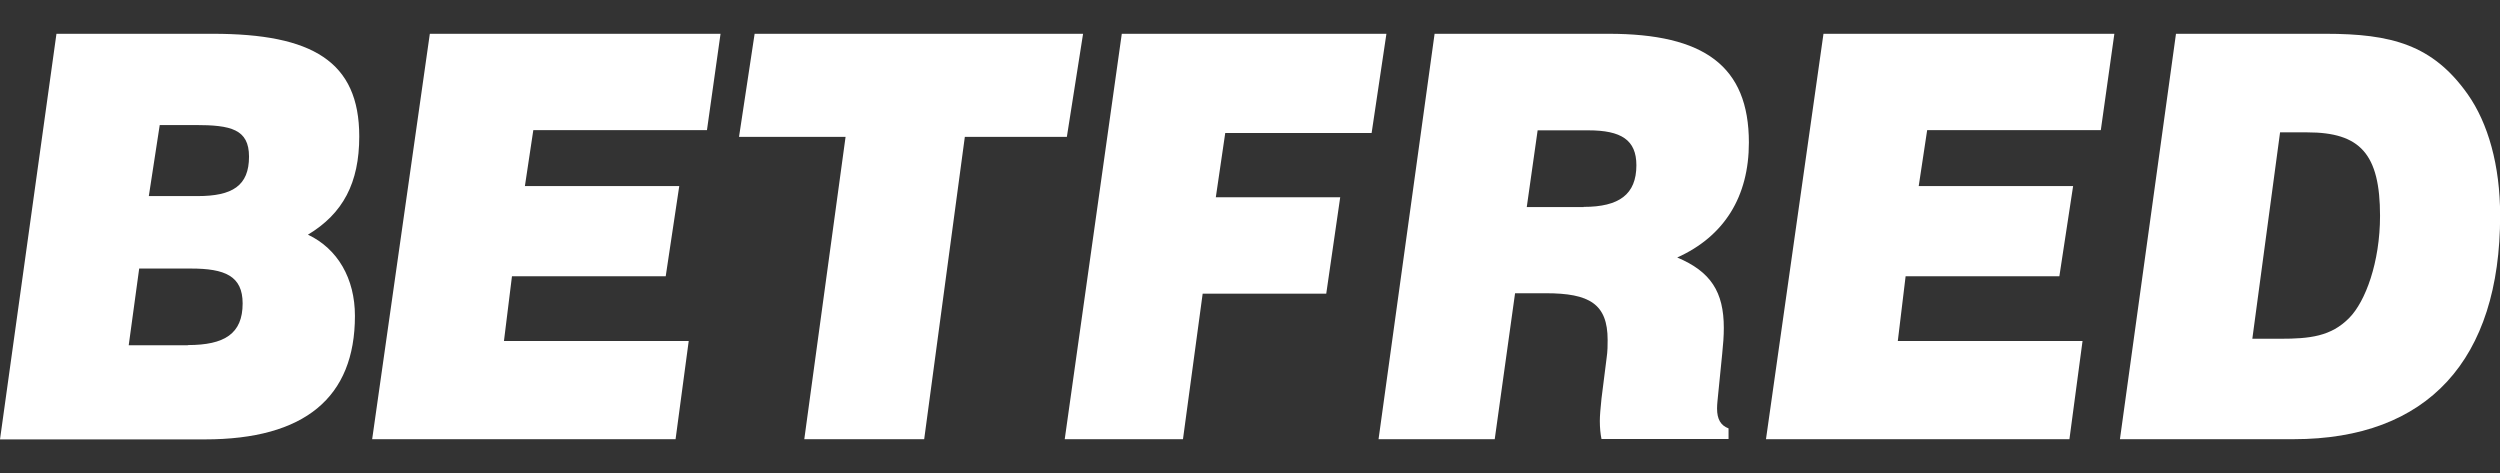 <svg width="74" height="14" viewBox="0 0 74 14" fill="none" xmlns="http://www.w3.org/2000/svg">
<rect x="0" y="0" width="74" height="14" fill="#333333" stroke="none"/>
<g clip-path="url(#clip0_10188_7500)">
<path d="M1.671 1H6.301C9.242 1 10.634 1.816 10.634 4.039C10.634 5.411 10.154 6.323 9.115 6.946C9.996 7.363 10.506 8.245 10.506 9.35C10.506 11.767 9.018 13.006 6.064 13.006H0L1.671 1ZM5.56 10.214C6.642 10.214 7.182 9.882 7.182 8.982C7.182 8.166 6.654 7.949 5.651 7.949H4.12L3.81 10.22H5.56V10.214ZM5.852 5.804C6.873 5.804 7.371 5.502 7.371 4.637C7.371 3.822 6.83 3.701 5.779 3.701H4.728L4.405 5.804H5.864H5.852Z" fill="white"/>
<path d="M12.723 1H21.328L20.926 3.852H15.786L15.537 5.508H20.106L19.705 8.178H15.154L14.917 10.094H20.386L19.997 13H11.016L12.723 1Z" fill="white"/>
<path d="M25.029 4.051H21.875L22.337 1H32.059L31.579 4.051H28.559L27.356 13H23.807L25.029 4.051Z" fill="white"/>
<path d="M33.205 1H41.038L40.6 3.937H36.267L35.988 5.84H39.67L39.257 8.692H35.599L35.016 13H31.516L33.205 1Z" fill="white"/>
<path d="M42.464 1H47.617C50.436 1 51.767 1.949 51.767 4.221C51.767 5.822 51.038 6.994 49.646 7.622C50.636 8.039 51.025 8.637 51.025 9.707C51.025 9.943 51.007 10.19 50.977 10.474L50.855 11.695C50.843 11.828 50.825 11.961 50.825 12.094C50.825 12.408 50.934 12.595 51.165 12.68V12.994H47.404C47.373 12.843 47.355 12.662 47.355 12.462C47.355 12.311 47.373 12.094 47.404 11.798L47.556 10.595C47.586 10.396 47.586 10.209 47.586 10.063C47.586 8.994 47.045 8.68 45.757 8.68H44.846L44.244 13H40.805L42.464 1ZM46.875 6.124C47.926 6.124 48.437 5.755 48.437 4.891C48.437 4.142 47.987 3.858 47.015 3.858H45.514L45.192 6.13H46.881L46.875 6.124Z" fill="white"/>
<path d="M53.975 1H62.585L62.184 3.852H57.044L56.794 5.508H61.364L60.957 8.178H56.406L56.175 10.094H61.643L61.255 13H52.273L53.975 1Z" fill="white"/>
<path d="M64.403 1H68.833C70.783 1 72.005 1.32 73.044 2.789C73.645 3.64 74.004 4.891 74.004 6.378C74.004 10.649 71.865 13 67.891 13H62.75L64.409 1M67.496 10.027C68.365 10.027 68.997 9.961 69.537 9.411C70.017 8.927 70.449 7.761 70.449 6.39C70.449 4.553 69.859 3.918 68.298 3.918H67.49L66.669 10.027H67.49H67.496Z" fill="white"/>
</g>
<defs>
<clipPath id="clip0_10188_7500">
<rect width="74" height="12" fill="white" transform="translate(0 1)"/>
</clipPath>
</defs>
</svg>

